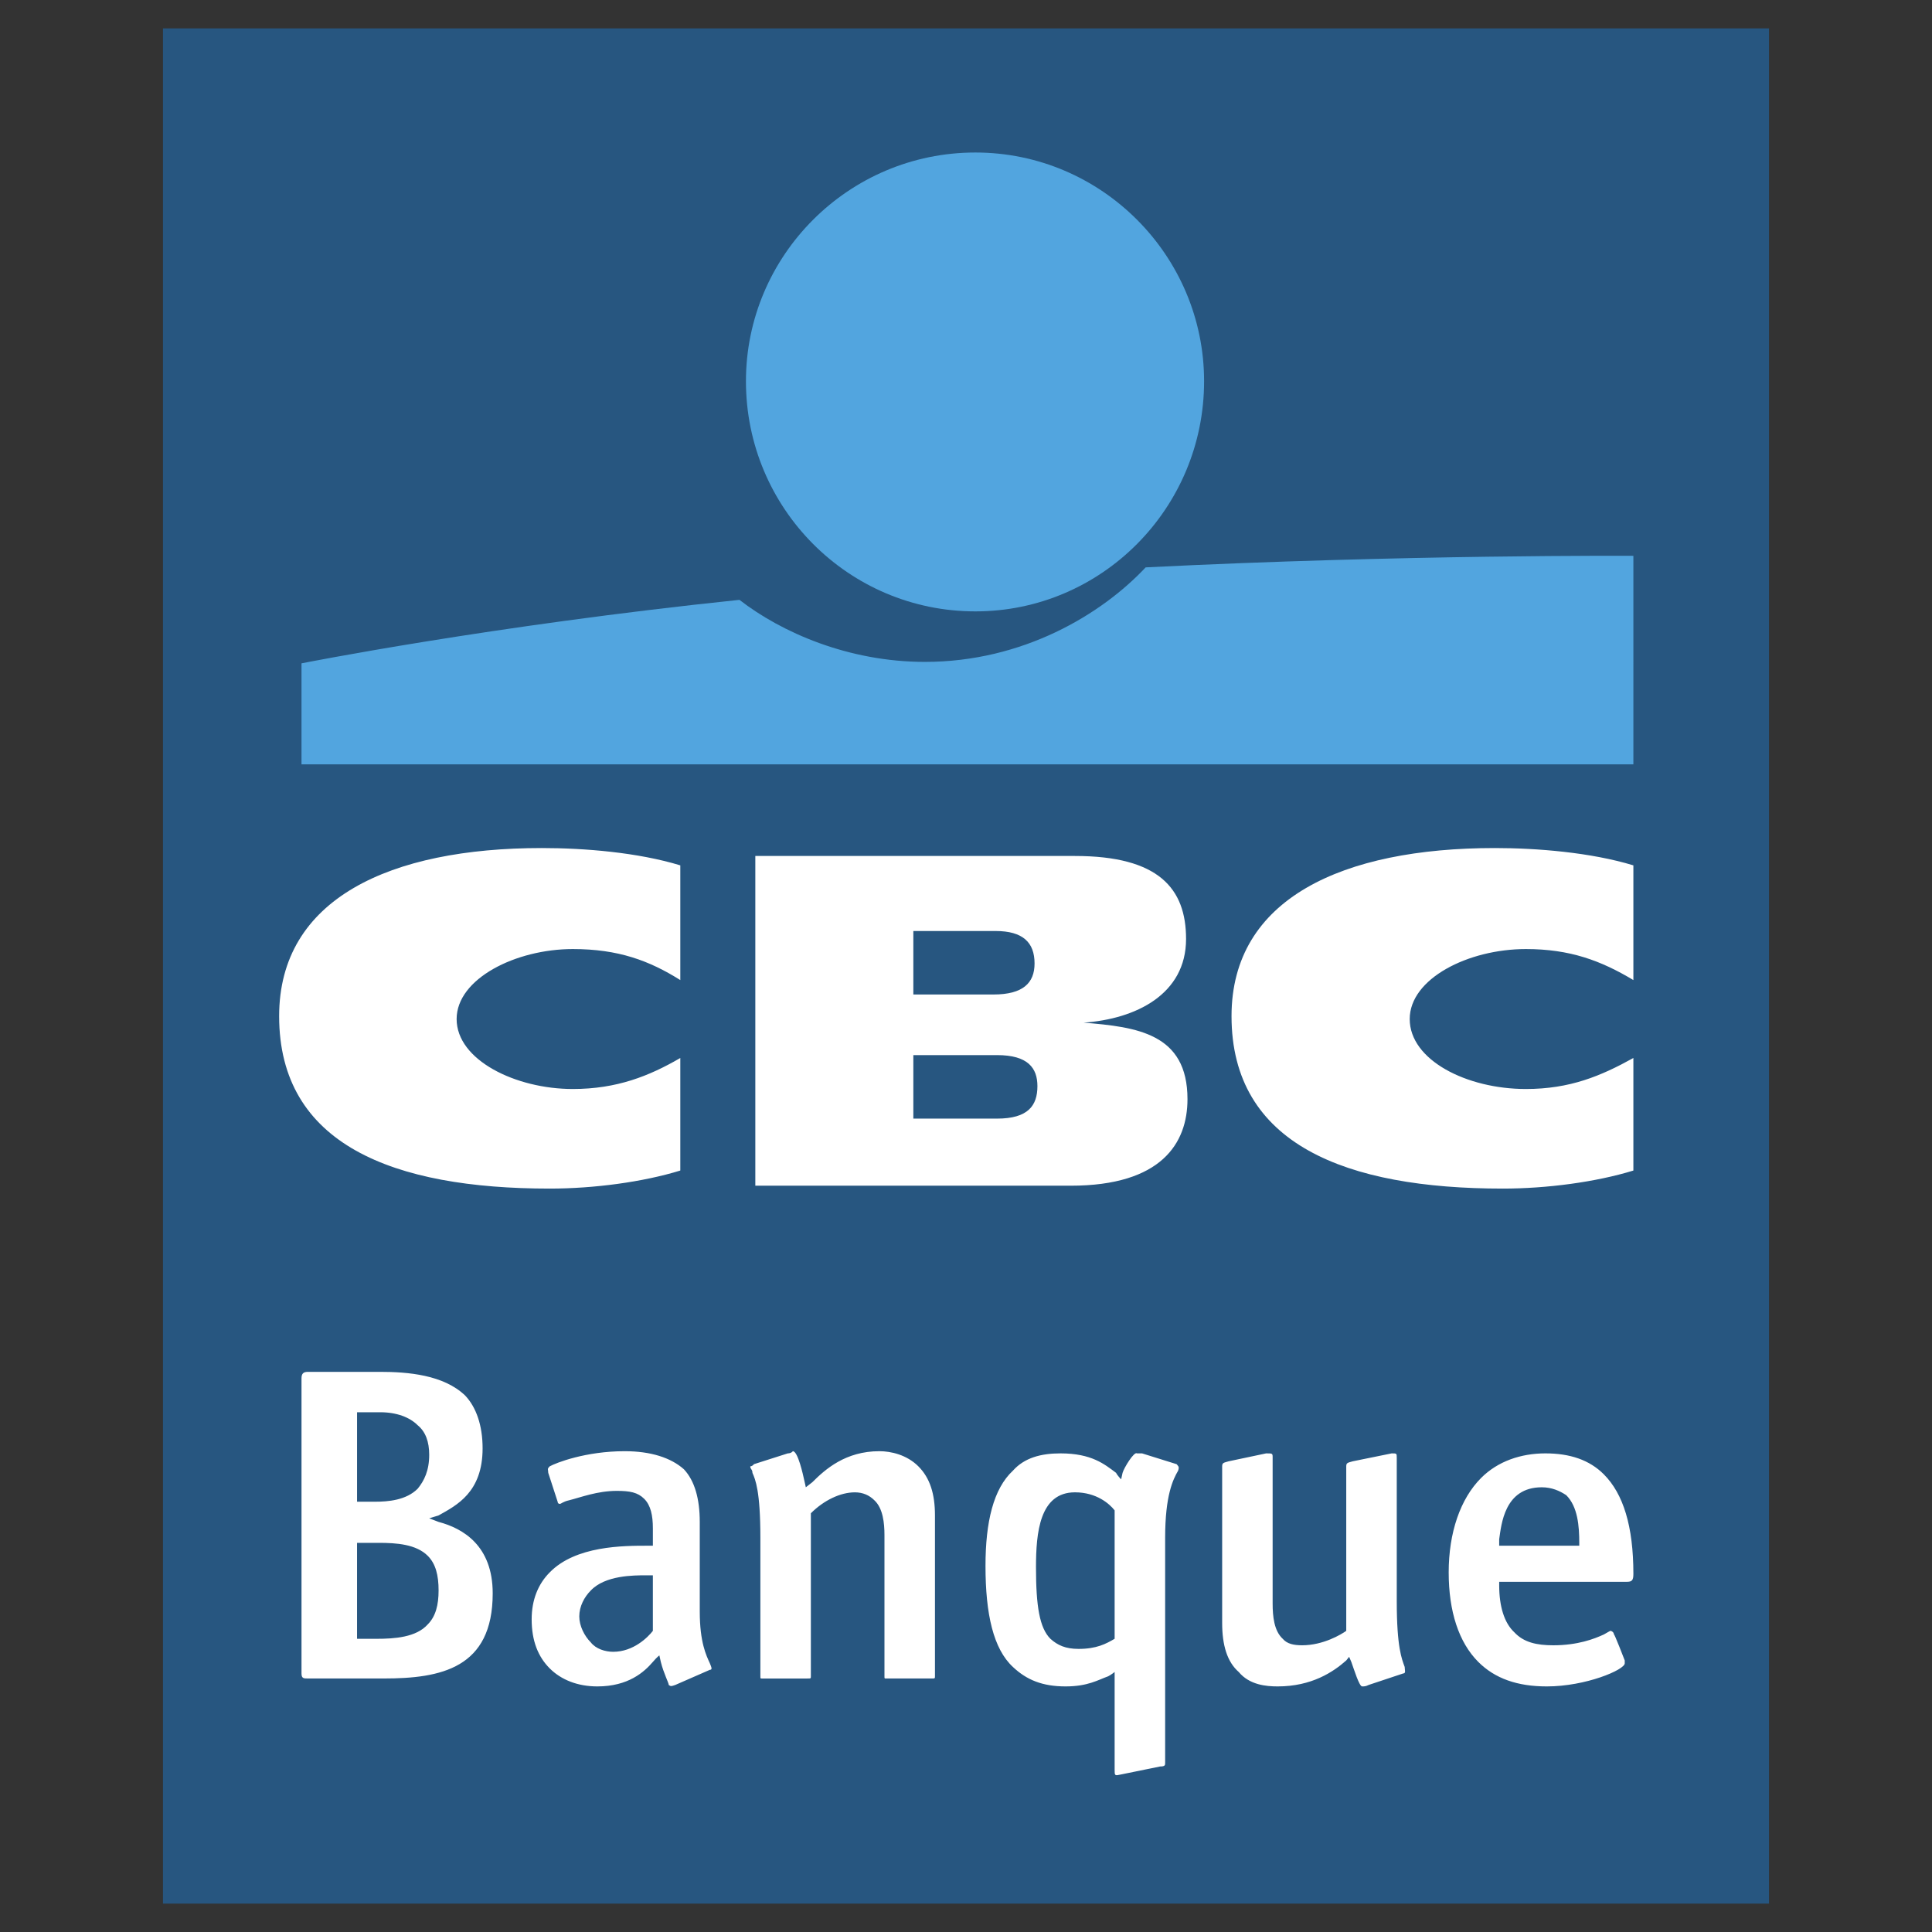 <svg xmlns="http://www.w3.org/2000/svg" width="2500" height="2500" viewBox="0 0 192.756 192.756"><rect x="0" y="0" width="192.756" height="192.756" fill="#333333" stroke="none"/><g fill-rule="evenodd" clip-rule="evenodd"><path fill="#fff" fill-opacity="0" d="M0 0h192.756v192.756H0V0z"/><path fill="#275680" d="M16.26 2.834h160.236v187.088H16.26V2.834z"/><path d="M75.359 85.401h31.889c8.35 0 11.086 3.239 11.086 8.278 0 5.542-5.039 7.991-10.223 8.351 5.326.432 10.365 1.08 10.365 7.631 0 4.391-2.59 8.637-11.66 8.637H75.359V85.401zm15.765 26.203h8.349c3.096 0 4.031-1.297 4.031-3.24 0-1.799-.936-3.096-4.031-3.096h-8.349v6.336zm0-12.383h7.99c2.951 0 4.104-1.15 4.104-3.095 0-2.087-1.152-3.239-3.887-3.239h-8.207v6.334zM67.873 116.785c-3.743 1.152-8.638 1.801-13.029 1.801-15.621 0-26.994-4.393-26.994-17.205 0-11.733 11.086-16.772 26.203-16.772 4.247 0 9.574.432 13.821 1.728v11.445c-3.096-1.943-6.19-3.095-10.726-3.095-5.687 0-11.59 2.952-11.59 6.983 0 4.102 5.903 6.98 11.59 6.98 4.391 0 7.63-1.295 10.726-3.094v11.229h-.001zM162.963 116.785c-3.742 1.152-8.637 1.801-13.029 1.801-15.619 0-27.064-4.393-27.064-17.205 0-11.733 11.084-16.772 26.273-16.772 4.176 0 9.574.432 13.82 1.728v11.445c-3.238-1.943-6.334-3.095-10.725-3.095-5.76 0-11.59 2.952-11.59 6.983 0 4.102 5.688 6.98 11.59 6.98 4.391 0 7.486-1.295 10.725-3.094v11.229z" fill="#fff"/><path d="M97.314 60.998c12.598 0 22.818-10.293 22.818-22.963 0-12.525-10.221-22.819-22.818-22.819-12.669 0-22.891 10.294-22.891 22.819 0 12.67 10.222 22.963 22.891 22.963z" fill="#52a5df"/><path d="M114.303 56.607c-4.391 4.679-12.238 9.43-22.028 9.43-7.63 0-14.325-2.951-18.5-6.19-24.906 2.591-43.694 6.335-43.694 6.335V76.26h132.882V55.455s-22.818-.144-48.66 1.152z" fill="#52a5df"/><path d="M30.081 166.959v-29.441c0-.504.216-.648.648-.648h7.198c2.735 0 6.334.287 8.494 2.375 1.08 1.152 1.728 2.951 1.728 5.256 0 4.391-2.592 5.686-4.391 6.693l-.936.289.936.359c2.448.648 5.399 2.375 5.399 7.127 0 7.486-5.183 8.494-10.87 8.494h-7.558c-.432 0-.648 0-.648-.504zm5.543-26.059v8.926h1.8c1.295 0 3.095-.145 4.247-1.295.648-.793 1.151-1.801 1.151-3.385 0-1.295-.359-2.303-1.151-2.951-.792-.791-2.088-1.295-3.743-1.295h-2.304zm1.943 22.604c1.8 0 3.959-.145 5.111-1.439.792-.793 1.08-1.945 1.08-3.385 0-1.512-.288-2.662-1.08-3.455-1.152-1.15-3.096-1.295-4.895-1.295h-2.16v9.574h1.944zM70.824 166.598l-3.455 1.512c-.432.145-.432.145-.648 0 0-.215-.504-1.15-.792-2.303l-.144-.648s-.216.145-.647.648c-.864 1.008-2.447 2.447-5.543 2.447-1.943 0-3.599-.648-4.751-1.799-1.151-1.152-1.8-2.736-1.8-4.895 0-1.943.648-3.527 1.8-4.68 2.592-2.664 7.342-2.664 9.79-2.664h.504v-1.727c0-1.297-.216-2.305-.864-2.951-.648-.648-1.44-.793-2.735-.793-1.944 0-3.6.648-4.751.936-.647.145-.792.361-.936.361-.216 0-.216-.217-.216-.217l-.936-2.879c0-.359-.144-.359.144-.648.648-.359 3.599-1.512 7.486-1.512 2.592 0 4.607.648 5.902 1.801 1.08 1.15 1.584 2.951 1.584 5.254v8.926c0 3.096.648 4.391 1.008 5.184.144.36.288.647 0 .647zm-5.687-3.887v-5.543h-.648c-1.295 0-4.103 0-5.542 1.512-.648.648-1.152 1.584-1.152 2.592 0 .936.503 1.943 1.152 2.592.503.648 1.439.936 2.231.936 2.015-.001 3.455-1.441 3.959-2.089zM75.863 167.246v-13.82c0-4.68-.504-5.83-.792-6.479 0-.359-.216-.359-.216-.648 0 0 .216 0 .36-.215l3.383-1.08c.36 0 .504-.217.504-.217.504 0 1.008 2.305 1.151 2.951l.145.648s.36-.287.647-.504c1.296-1.295 3.312-3.096 6.694-3.096 1.152 0 2.735.359 3.888 1.512 1.151 1.152 1.655 2.736 1.655 4.895v16.053c0 .217 0 .217-.36.217h-4.535c-.144 0-.144 0-.144-.217v-14.109c0-1.15-.144-2.662-1.008-3.455-.504-.504-1.152-.791-1.944-.791-1.439 0-3.095.791-4.391 2.088v16.268c0 .217 0 .217-.36.217h-4.535c-.142-.001-.142-.001-.142-.218zM139.354 145.436c0-.432 0-.432-.504-.432l-3.889.791c-.504.145-.646.145-.646.504v16.412c-.504.361-2.305 1.439-4.393 1.439-.863 0-1.51-.143-1.943-.646-.863-.793-1.008-2.232-1.008-3.527v-14.541c0-.432 0-.432-.646-.432l-3.744.791c-.504.145-.646.145-.646.504v15.621c0 2.23.502 3.887 1.654 4.895 1.08 1.295 2.736 1.439 3.887 1.439 3.385 0 5.543-1.439 6.84-2.592l.287-.359.217.504c.287.791.791 2.447 1.08 2.447.215 0 .359 0 .646-.145l3.455-1.15c.289 0 .145-.361.145-.648-.287-.791-.791-1.943-.791-6.551v-14.324h-.001zM162.1 165.951c0 .646-3.887 2.303-7.773 2.303-2.951 0-5.184-.791-6.84-2.447-1.943-1.943-2.951-5.039-2.951-8.926 0-3.959 1.152-7.342 3.24-9.43 1.654-1.656 3.959-2.447 6.406-2.447s4.391.648 5.83 2.088c1.943 1.943 2.951 5.182 2.951 9.934 0 .646-.143.791-.646.791h-12.742v.359c0 2.088.504 3.744 1.512 4.68.936 1.008 2.232 1.295 3.887 1.295 2.447 0 4.104-.646 5.039-1.078.361-.217.648-.361.648-.361.145 0 .359.145.359.361 0-.217 1.08 2.59 1.08 2.59v.288zm-12.526-11.734h7.99v-.287c0-1.656-.145-3.6-1.295-4.752-.648-.432-1.439-.791-2.447-.791-3.744 0-4.031 3.742-4.248 5.184v.646zM111.207 176.533v-9.719s-.359.289-.648.432c-1.008.359-2.016 1.008-4.246 1.008-2.305 0-3.887-.648-5.256-1.943-1.943-1.799-2.734-5.254-2.734-10.078 0-4.391.791-7.701 2.734-9.502 1.152-1.295 2.809-1.727 4.752-1.727 3.096 0 4.391 1.08 5.543 1.943.143.287.504.648.504.648l.143-.648c.145-.504 1.152-2.16 1.439-1.943h.506l3.455 1.08c.143.215.287.215.143.646-.504.865-1.295 2.447-1.295 6.695v22.459c0 .217 0 .359-.504.359l-3.887.793c-.649.144-.649.144-.649-.503zm0-25.844c-.504-.646-1.799-1.799-3.959-1.799-3.527 0-3.887 4.031-3.887 7.486 0 3.887.359 6.047 1.439 7.127.719.646 1.512 1.008 2.807 1.008 1.801 0 2.736-.504 3.6-1.008v-12.814z" fill="#fff"/></g></svg>
